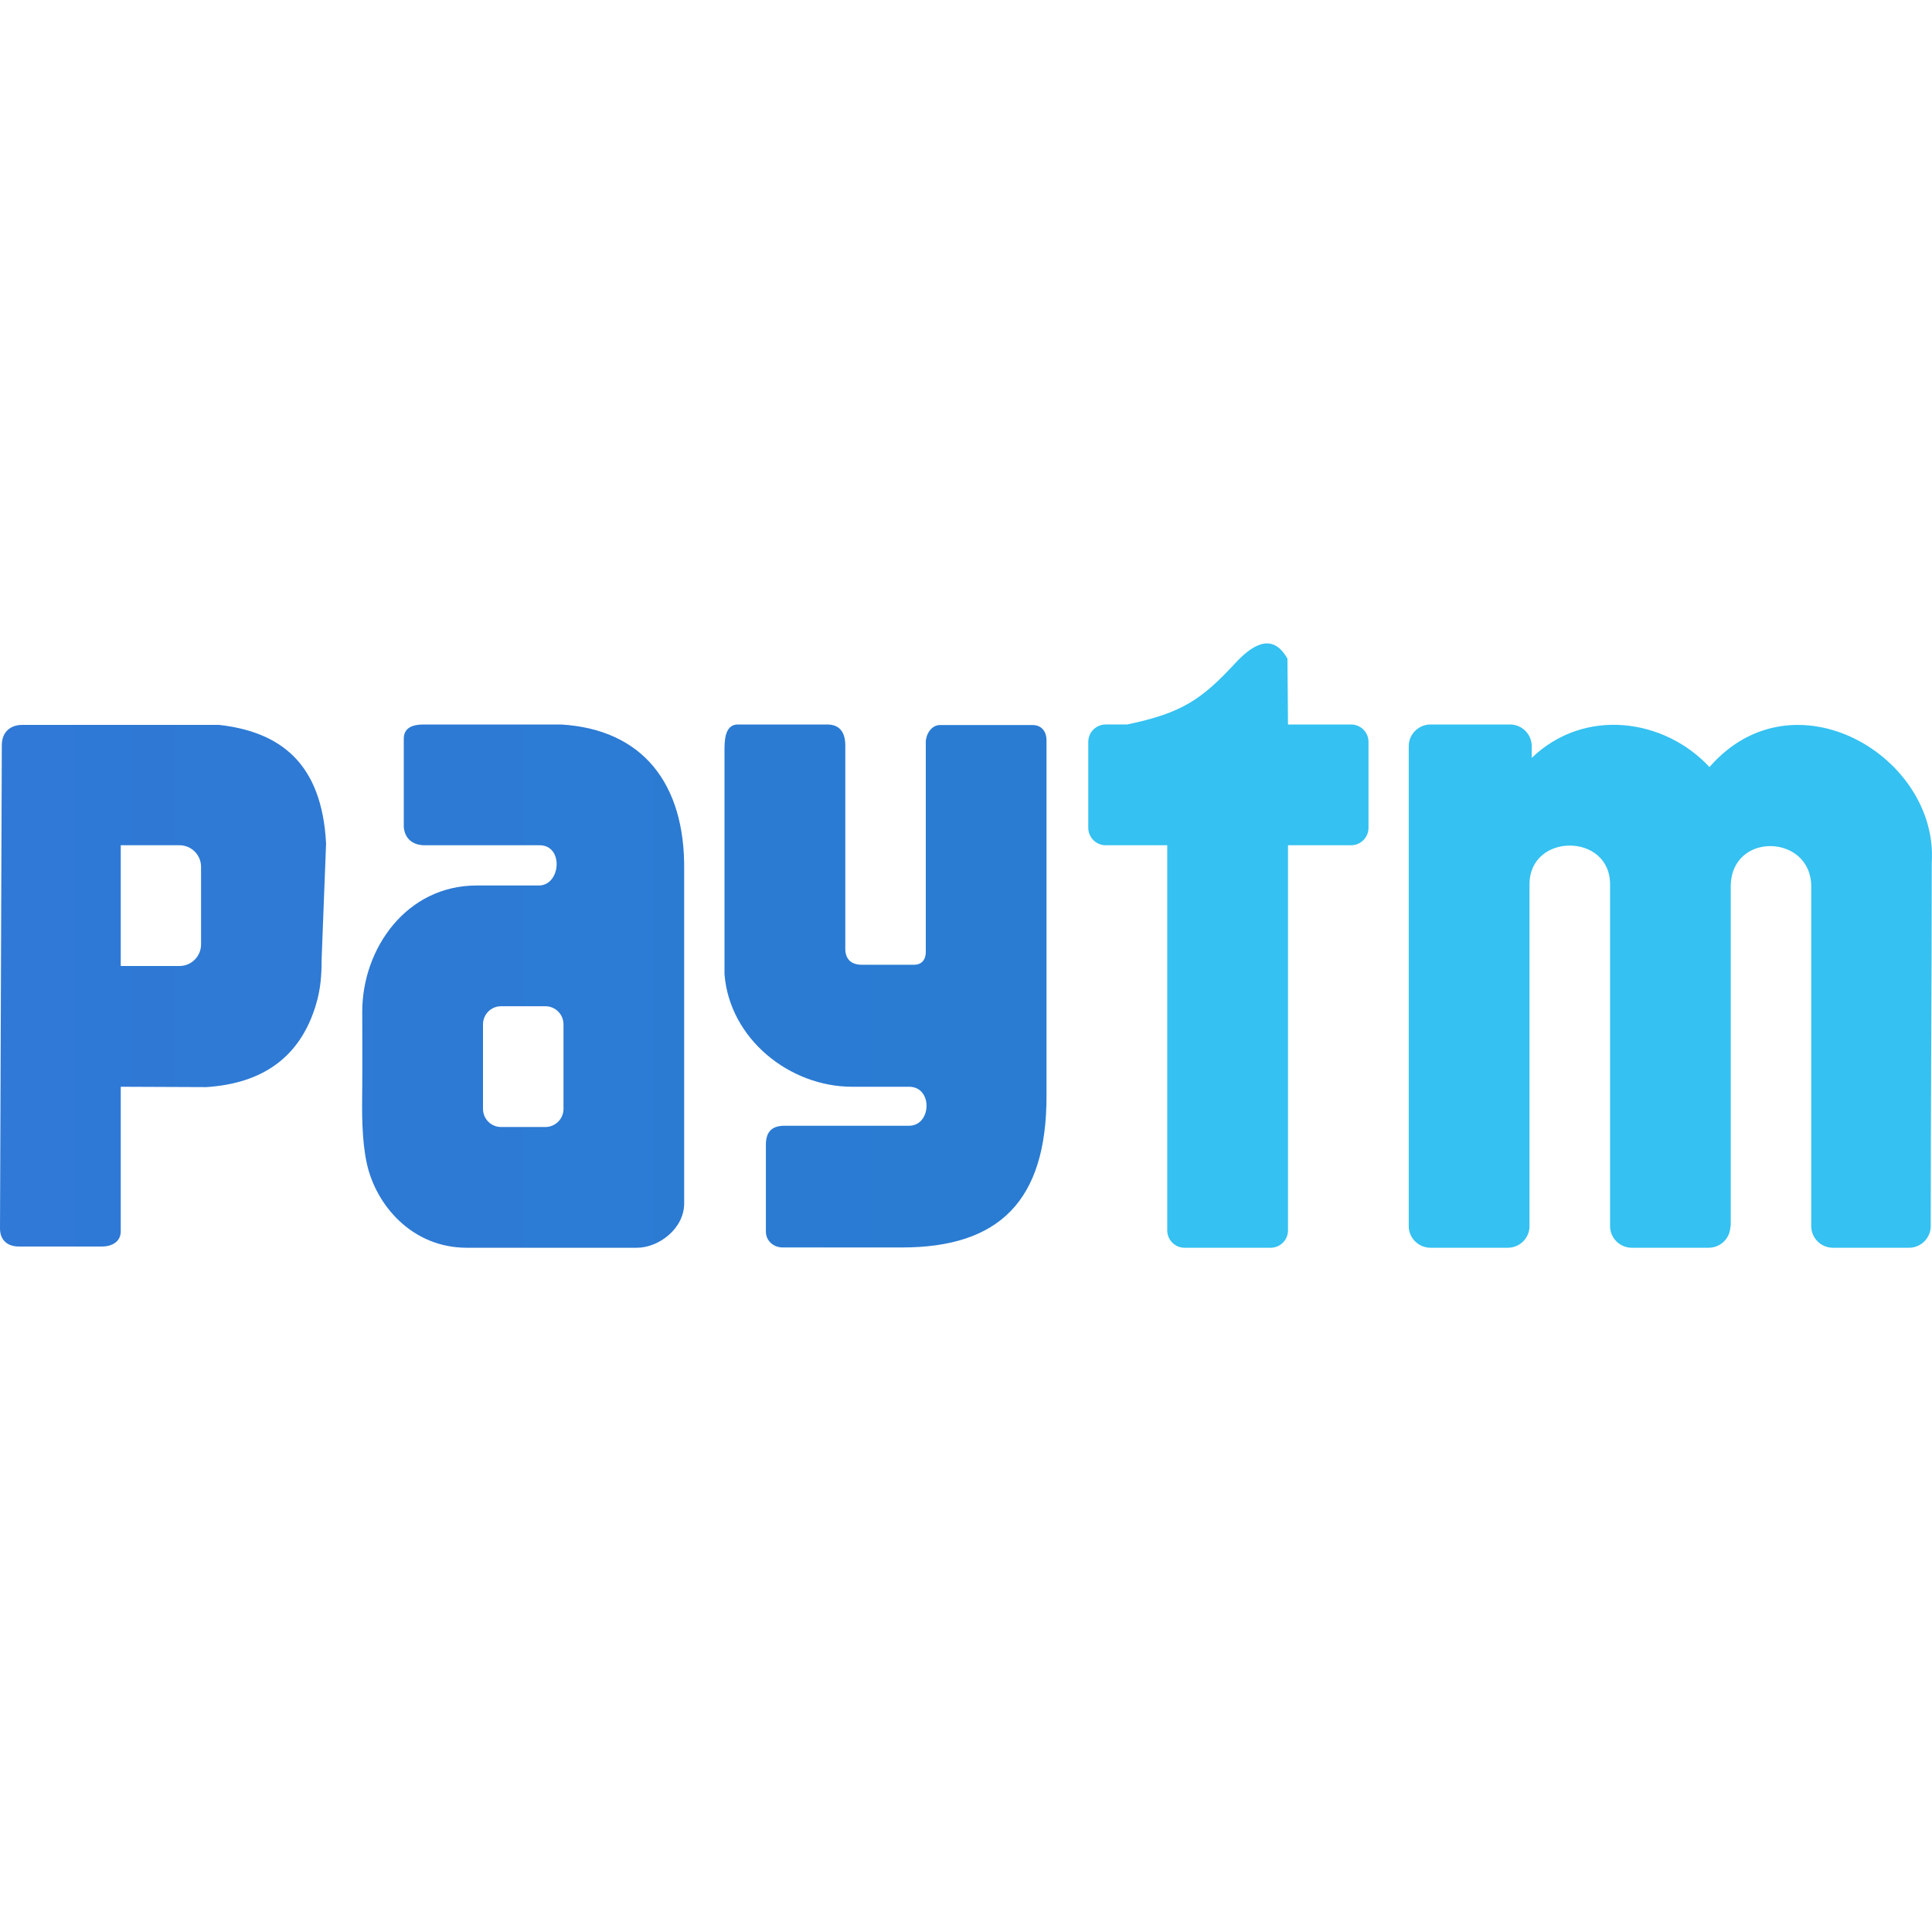 <svg xmlns="http://www.w3.org/2000/svg" viewBox="0 0 48 48" width="48px" height="48px"><linearGradient id="5~sZdnDN9hUgPF0baFTJ5a" x1="0" x2="26" y1="24.5" y2="24.5" gradientUnits="userSpaceOnUse"><stop offset="0" stop-color="#3079d6"></stop><stop offset="1" stop-color="#297cd2"></stop></linearGradient><path fill="url(#5~sZdnDN9hUgPF0baFTJ5a)" d="M5.446,18.01H0.548c-0.277,0-0.502,0.167-0.503,0.502L0,30.519 c-0.001,0.3,0.196,0.45,0.465,0.45c0.735,0,1.335,0,2.07,0C2.79,30.969,3,30.844,3,30.594C3,29.483,3,28.111,3,27l2.126,0.009 c1.399-0.092,2.335-0.742,2.725-2.052c0.117-0.393,0.14-0.733,0.14-1.137l0.11-2.862C7.999,18.946,6.949,18.181,5.446,18.01z M4.995,23.465C4.995,23.759,4.754,24,4.461,24H3v-3h1.461c0.293,0,0.534,0.24,0.534,0.535V23.465z M13.938,18h-3.423 c-0.26,0-0.483,0.08-0.483,0.351c0,0.706,0,1.495,0,2.201C10.06,20.846,10.263,21,10.552,21h2.855c0.594,0,0.532,0.972,0,1H11.84 C10.101,22,9,23.562,9,25.137c0,0.42,0.005,1.406,0,1.863c-0.008,0.651-0.014,1.311,0.112,1.899C9.336,29.939,10.235,31,11.597,31 h4.228c0.541,0,1.173-0.474,1.173-1.101v-8.274C17.026,19.443,15.942,18.117,13.938,18z M14,27.55c0,0.248-0.202,0.45-0.448,0.45 h-1.105C12.201,28,12,27.798,12,27.55v-2.101C12,25.202,12.201,25,12.447,25h1.105C13.798,25,14,25.202,14,25.449V27.55z M18,18.594 v5.608c0.124,1.6,1.608,2.798,3.171,2.798h1.414c0.597,0,0.561,0.969,0,0.969H19.49c-0.339,0-0.462,0.177-0.462,0.476v2.152 c0,0.226,0.183,0.396,0.422,0.396h2.959c2.416,0,3.592-1.159,3.591-3.757v-8.84c0-0.276-0.175-0.383-0.342-0.383h-2.302 c-0.224,0-0.355,0.243-0.355,0.422v5.218c0,0.199-0.111,0.316-0.29,0.316H21.41c-0.264,0-0.409-0.143-0.409-0.396v-5.058 C21,18.218,20.88,18,20.552,18c-0.778,0-1.442,0-2.22,0C18.067,18,18,18.263,18,18.594L18,18.594z"></path><path fill="#35c1f1" d="M27.038,20.569v-2.138c0-0.237,0.194-0.431,0.43-0.431H28c1.368-0.285,1.851-0.62,2.688-1.522 c0.514-0.557,0.966-0.704,1.298-0.113L32,18h1.569C33.807,18,34,18.194,34,18.431v2.138C34,20.805,33.806,21,33.569,21H32v9.569 C32,30.807,31.806,31,31.57,31h-2.14C29.193,31,29,30.807,29,30.569V21h-1.531C27.234,21,27.038,20.806,27.038,20.569L27.038,20.569 z M42.991,30.465c0,0.294-0.244,0.535-0.539,0.535h-1.91c-0.297,0-0.54-0.241-0.54-0.535v-6.623v-1.871c0-1.284-2.002-1.284-2.002,0 v8.494C38,30.759,37.758,31,37.461,31H35.54C35.243,31,35,30.759,35,30.465V18.537C35,18.241,35.243,18,35.54,18h1.976 c0.297,0,0.539,0.241,0.539,0.537v0.292c1.32-1.266,3.302-0.973,4.416,0.228c2.097-2.405,5.69-0.262,5.523,2.375 c0,2.916-0.026,6.093-0.026,9.033c0,0.294-0.244,0.535-0.538,0.535h-1.891C45.242,31,45,30.759,45,30.465c0-2.786,0-5.701,0-8.44 c0-1.307-2-1.37-2,0v8.44H42.991z"></path></svg>
